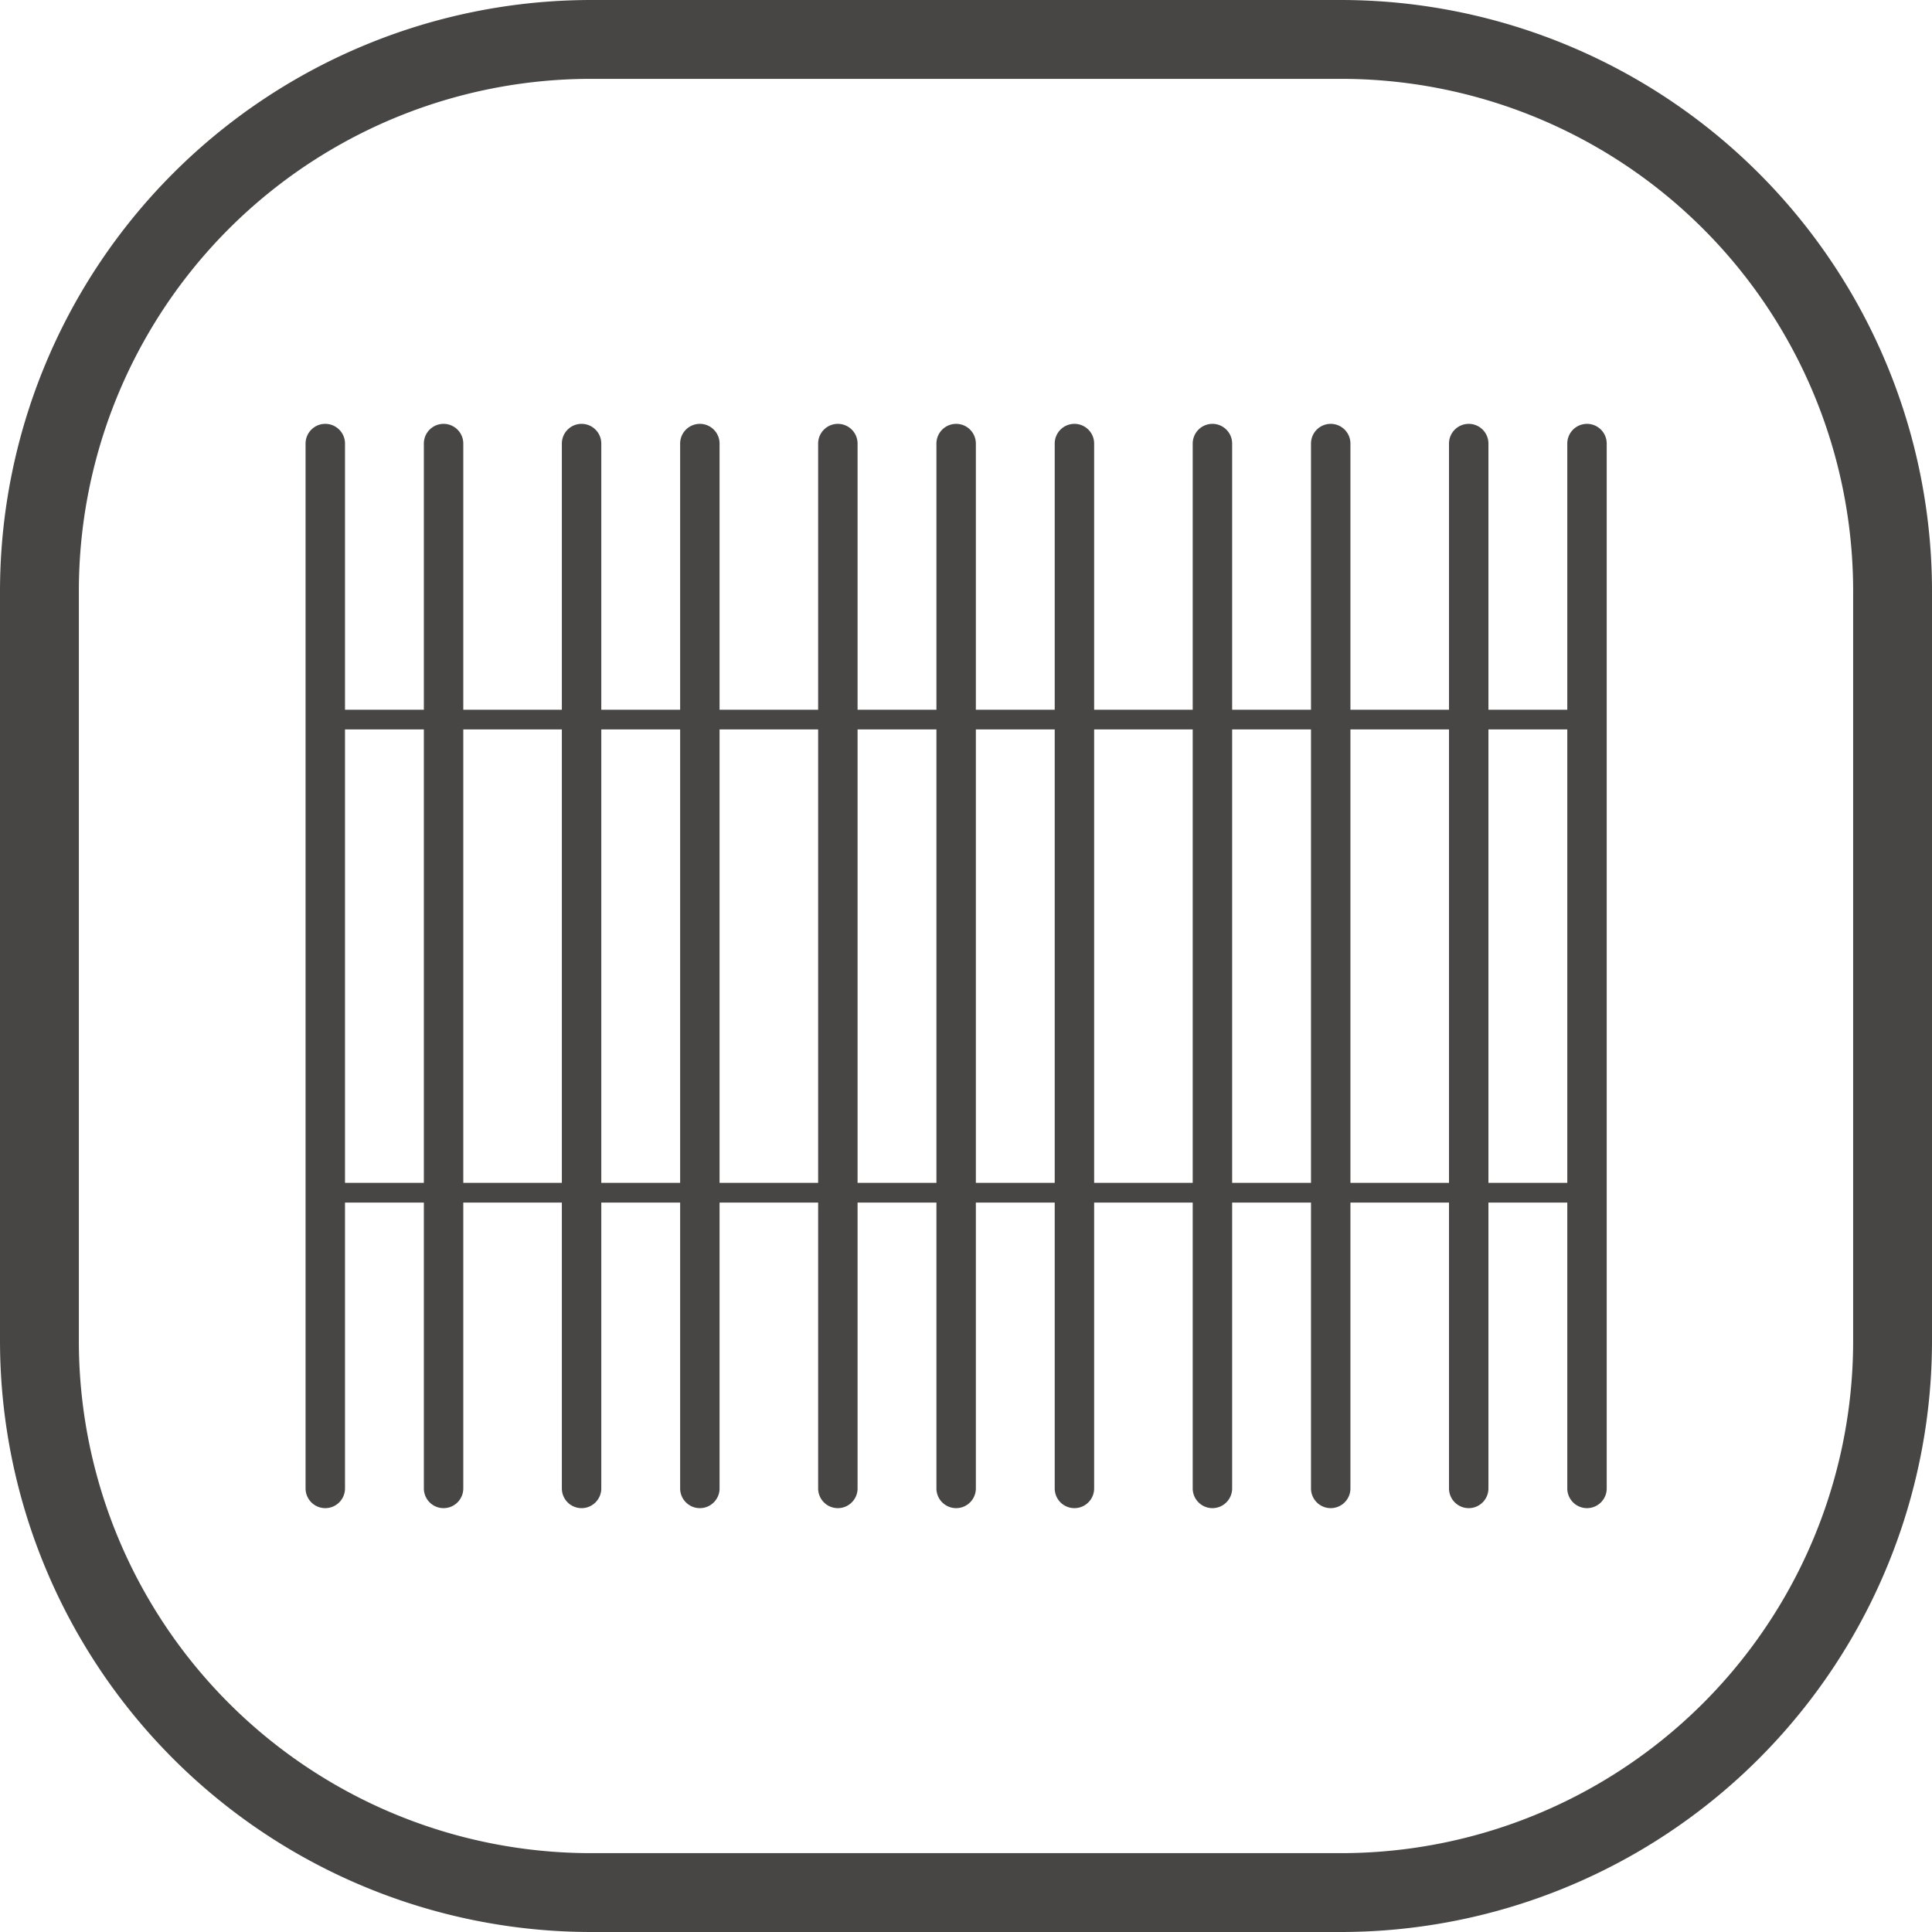 <svg xmlns="http://www.w3.org/2000/svg" width="98" height="98" viewBox="0 0 98 98">
  <g id="Golden_fin" data-name="Golden fin" transform="translate(-1004 -5191)">
    <path id="矩形_1930_-_轮廓" data-name="矩形 1930 - 轮廓" d="M30,4A25.975,25.975,0,0,0,4,30V68A25.975,25.975,0,0,0,30,94H68A25.975,25.975,0,0,0,94,68V30A25.975,25.975,0,0,0,68,4H30m0-4H68A30,30,0,0,1,98,30V68A30,30,0,0,1,68,98H30A30,30,0,0,1,0,68V30A30,30,0,0,1,30,0Z" transform="translate(1004 5191)" fill="#474645"/>
    <g id="组_16751" data-name="组 16751">
      <path id="直线_630" data-name="直线 630" d="M0,54a1,1,0,0,1-1-1V0A1,1,0,0,1,0-1,1,1,0,0,1,1,0V53A1,1,0,0,1,0,54Z" transform="translate(1020.5 5213.5)" fill="#474645"/>
      <path id="直线_631" data-name="直线 631" d="M0,54a1,1,0,0,1-1-1V0A1,1,0,0,1,0-1,1,1,0,0,1,1,0V53A1,1,0,0,1,0,54Z" transform="translate(1026.5 5213.5)" fill="#474645"/>
      <path id="直线_632" data-name="直线 632" d="M0,54a1,1,0,0,1-1-1V0A1,1,0,0,1,0-1,1,1,0,0,1,1,0V53A1,1,0,0,1,0,54Z" transform="translate(1033.5 5213.5)" fill="#474645"/>
      <path id="直线_633" data-name="直线 633" d="M0,54a1,1,0,0,1-1-1V0A1,1,0,0,1,0-1,1,1,0,0,1,1,0V53A1,1,0,0,1,0,54Z" transform="translate(1039.5 5213.5)" fill="#474645"/>
      <path id="直线_634" data-name="直线 634" d="M0,54a1,1,0,0,1-1-1V0A1,1,0,0,1,0-1,1,1,0,0,1,1,0V53A1,1,0,0,1,0,54Z" transform="translate(1046.5 5213.5)" fill="#474645"/>
      <path id="直线_636" data-name="直线 636" d="M0,54a1,1,0,0,1-1-1V0A1,1,0,0,1,0-1,1,1,0,0,1,1,0V53A1,1,0,0,1,0,54Z" transform="translate(1052.5 5213.5)" fill="#474645"/>
      <path id="直线_637" data-name="直线 637" d="M0,54a1,1,0,0,1-1-1V0A1,1,0,0,1,0-1,1,1,0,0,1,1,0V53A1,1,0,0,1,0,54Z" transform="translate(1058.5 5213.5)" fill="#474645"/>
      <path id="直线_638" data-name="直线 638" d="M0,54a1,1,0,0,1-1-1V0A1,1,0,0,1,0-1,1,1,0,0,1,1,0V53A1,1,0,0,1,0,54Z" transform="translate(1065.5 5213.5)" fill="#474645"/>
      <path id="直线_639" data-name="直线 639" d="M0,54a1,1,0,0,1-1-1V0A1,1,0,0,1,0-1,1,1,0,0,1,1,0V53A1,1,0,0,1,0,54Z" transform="translate(1071.5 5213.5)" fill="#474645"/>
      <path id="直线_640" data-name="直线 640" d="M0,54a1,1,0,0,1-1-1V0A1,1,0,0,1,0-1,1,1,0,0,1,1,0V53A1,1,0,0,1,0,54Z" transform="translate(1078.5 5213.5)" fill="#474645"/>
      <path id="直线_641" data-name="直线 641" d="M0,54a1,1,0,0,1-1-1V0A1,1,0,0,1,0-1,1,1,0,0,1,1,0V53A1,1,0,0,1,0,54Z" transform="translate(1084.5 5213.5)" fill="#474645"/>
      <path id="直线_642" data-name="直线 642" d="M64,.5H0A.5.5,0,0,1-.5,0,.5.5,0,0,1,0-.5H64a.5.5,0,0,1,.5.5A.5.5,0,0,1,64,.5Z" transform="translate(1020.5 5227.5)" fill="#474645"/>
      <path id="直线_643" data-name="直线 643" d="M64,.5H0A.5.5,0,0,1-.5,0,.5.5,0,0,1,0-.5H64a.5.5,0,0,1,.5.5A.5.5,0,0,1,64,.5Z" transform="translate(1020.5 5251.5)" fill="#474645"/>
    </g>
  </g>
</svg>
